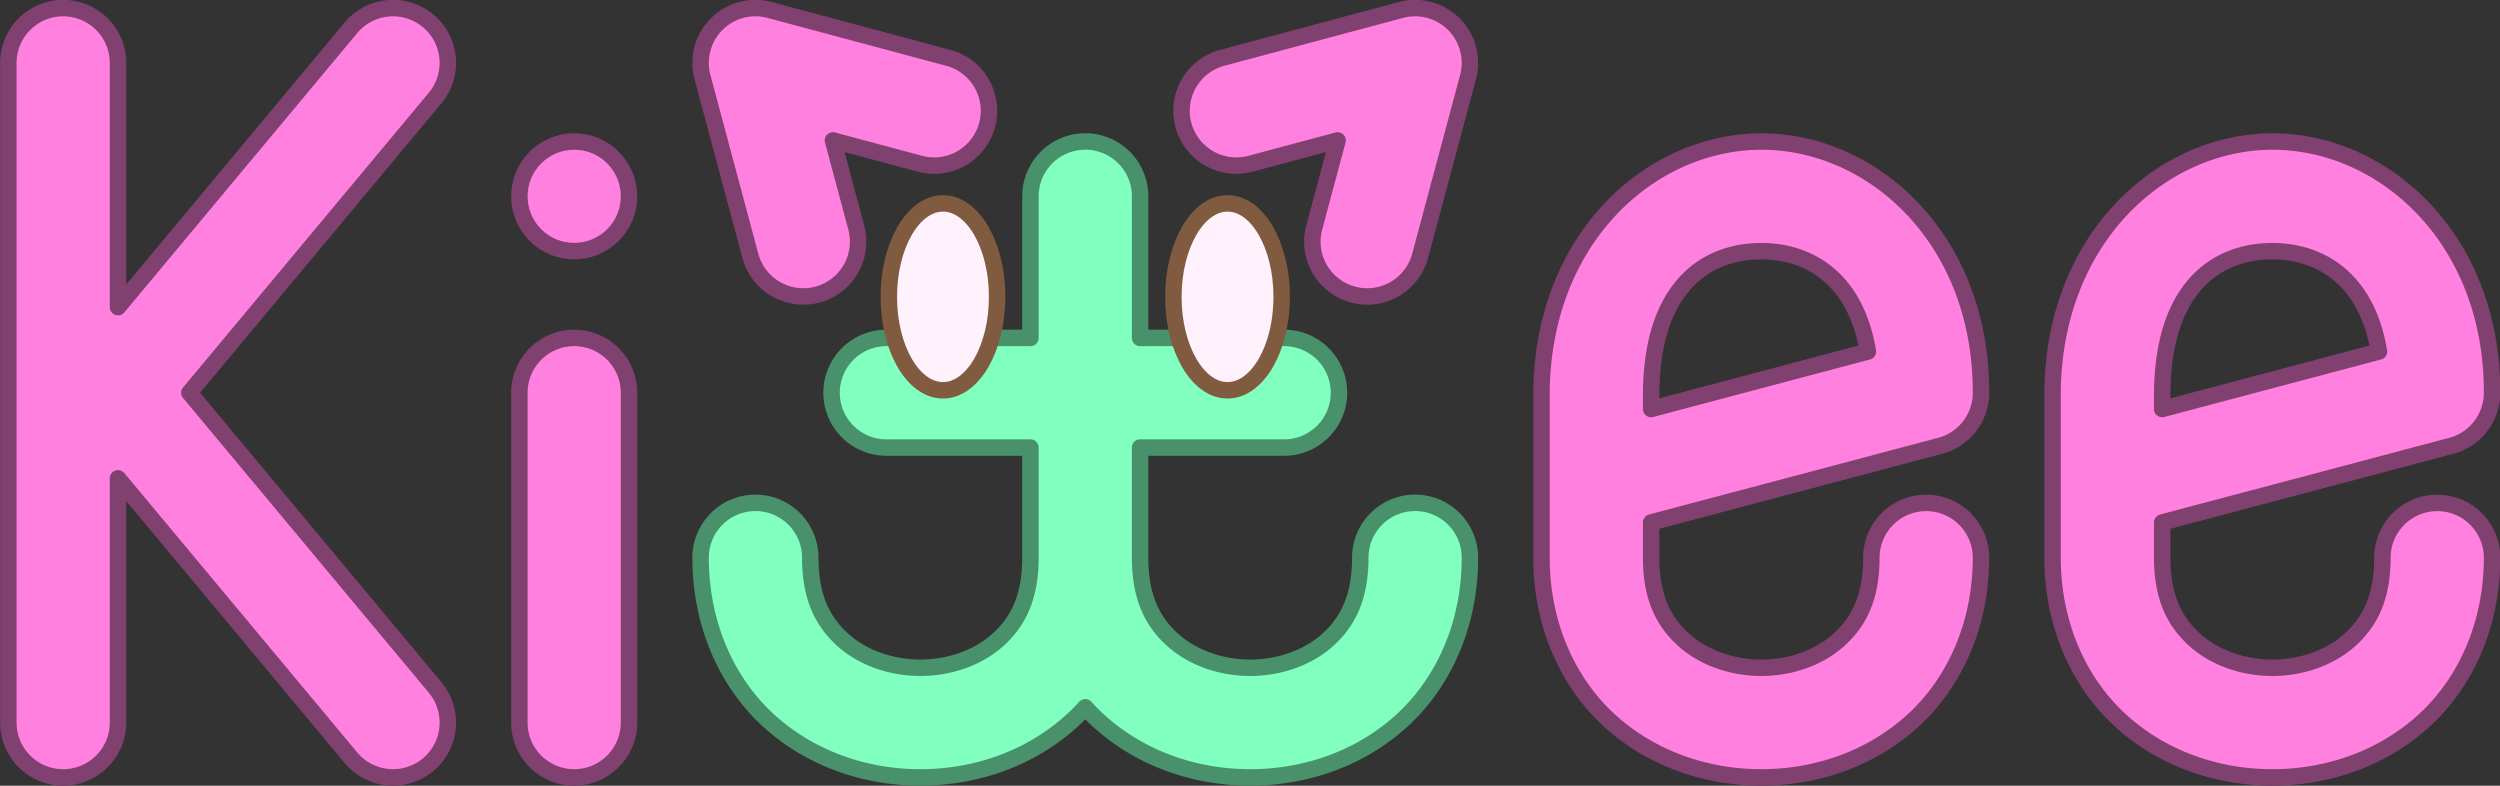 <?xml version="1.0" encoding="UTF-8" standalone="no"?>
<svg
   xmlns:dc="http://purl.org/dc/elements/1.1/"
   xmlns:cc="http://creativecommons.org/ns#"
   xmlns:rdf="http://www.w3.org/1999/02/22-rdf-syntax-ns#"
   xmlns:svg="http://www.w3.org/2000/svg"
   xmlns="http://www.w3.org/2000/svg"
   xmlns:sodipodi="http://sodipodi.sourceforge.net/DTD/sodipodi-0.dtd"
   xmlns:inkscape="http://www.inkscape.org/namespaces/inkscape"
   width="518.005mm"
   height="162.805mm"
   viewBox="0 0 518.005 162.805"
   version="1.1"
   id="svg8"
   inkscape:version="1.0.1 (3bc2e813f5, 2020-09-07)"
   sodipodi:docname="logo.svg">
  <rect x="0" y="0" width="518.005" height="162.805" fill="#333333" stroke="none"/>
  <defs
     id="defs2" />
  <sodipodi:namedview
     id="base"
     pagecolor="#000000"
     bordercolor="#666666"
     borderopacity="1.0"
     inkscape:pageopacity="0"
     inkscape:pageshadow="2"
     inkscape:zoom="0.35"
     inkscape:cx="956.05086"
     inkscape:cy="613.37688"
     inkscape:document-units="mm"
     inkscape:current-layer="layer1"
     inkscape:document-rotation="0"
     showgrid="false"
     inkscape:pagecheckerboard="true"
     inkscape:window-width="958"
     inkscape:window-height="1008"
     inkscape:window-x="953"
     inkscape:window-y="40"
     inkscape:window-maximized="0" />
  <g
     inkscape:label="Layer 1"
     inkscape:groupmode="layer"
     id="layer1"
     transform="translate(147.122,14.123)">
    <g
       id="g2074"
       transform="matrix(1.136,0,0,1.136,-521,424.337)">
      <g
         id="g2060"
         transform="translate(488.041,-176.881)">
        <g
           id="g2048"
           style="fill:#ff80df;fill-opacity:1;stroke:#804070;stroke-width:20;stroke-linecap:round;stroke-linejoin:round;stroke-miterlimit:4;stroke-dasharray:none;stroke-opacity:1"
           transform="translate(146.056,-484.137)">
          <path
             id="path2046"
             style="color:#000000;font-style:normal;font-variant:normal;font-weight:normal;font-stretch:normal;font-size:medium;line-height:normal;font-family:sans-serif;font-variant-ligatures:normal;font-variant-position:normal;font-variant-caps:normal;font-variant-numeric:normal;font-variant-alternates:normal;font-variant-east-asian:normal;font-feature-settings:normal;font-variation-settings:normal;text-indent:0;text-align:start;text-decoration:none;text-decoration-line:none;text-decoration-style:solid;text-decoration-color:#000000;letter-spacing:normal;word-spacing:normal;text-transform:none;writing-mode:lr-tb;direction:ltr;text-orientation:mixed;dominant-baseline:auto;baseline-shift:baseline;text-anchor:start;white-space:normal;shape-padding:0;shape-margin:0;inline-size:0;clip-rule:nonzero;display:inline;overflow:visible;visibility:visible;opacity:1;isolation:auto;mix-blend-mode:normal;color-interpolation:sRGB;color-interpolation-filters:linearRGB;solid-color:#000000;solid-opacity:1;vector-effect:none;fill:#ff80df;fill-opacity:1;fill-rule:nonzero;stroke:#804070;stroke-width:3;stroke-linecap:round;stroke-linejoin:round;stroke-miterlimit:4;stroke-dasharray:none;stroke-dashoffset:0;stroke-opacity:1;color-rendering:auto;image-rendering:auto;shape-rendering:auto;text-rendering:auto;enable-background:accumulate;stop-color:#000000;stop-opacity:1"
             d="m -293.456,276.525 a 10,10 0 0 0 -10,10 v 120.322 a 10,10 0 0 0 10,10 10,10 0 0 0 10,-10 v -44.547 l 42.481,50.951 a 10,10 0 0 0 14.084,1.275 10,10 0 0 0 1.277,-14.084 l -44.822,-53.758 44.822,-53.758 a 10,10 0 0 0 -1.277,-14.084 10,10 0 0 0 -6.367,-2.318 10,10 0 0 0 -7.717,3.596 l -42.481,50.951 V 286.525 a 10,10 0 0 0 -10,-10 z" />
        </g>
        <g
           id="g2054"
           transform="translate(1.958,-269.819)"
           style="fill:#ff80df;fill-opacity:1;stroke:#804070;stroke-opacity:1">
          <path
             style="color:#000000;font-style:normal;font-variant:normal;font-weight:normal;font-stretch:normal;font-size:medium;line-height:normal;font-family:sans-serif;font-variant-ligatures:normal;font-variant-position:normal;font-variant-caps:normal;font-variant-numeric:normal;font-variant-alternates:normal;font-variant-east-asian:normal;font-feature-settings:normal;font-variation-settings:normal;text-indent:0;text-align:start;text-decoration:none;text-decoration-line:none;text-decoration-style:solid;text-decoration-color:#000000;letter-spacing:normal;word-spacing:normal;text-transform:none;writing-mode:lr-tb;direction:ltr;text-orientation:mixed;dominant-baseline:auto;baseline-shift:baseline;text-anchor:start;white-space:normal;shape-padding:0;shape-margin:0;inline-size:0;clip-rule:nonzero;display:inline;overflow:visible;visibility:visible;opacity:1;isolation:auto;mix-blend-mode:normal;color-interpolation:sRGB;color-interpolation-filters:linearRGB;solid-color:#000000;solid-opacity:1;vector-effect:none;fill:#ff80df;fill-opacity:1;fill-rule:nonzero;stroke:#804070;stroke-width:3;stroke-linecap:round;stroke-linejoin:miter;stroke-miterlimit:4;stroke-dasharray:none;stroke-dashoffset:0;stroke-opacity:1;color-rendering:auto;image-rendering:auto;shape-rendering:auto;text-rendering:auto;enable-background:accumulate;stop-color:#000000;stop-opacity:1"
             d="m -56.152,122.367 a 10,10 0 0 0 -10,10 v 60.162 a 10,10 0 0 0 10,10 10,10 0 0 0 10,-10 v -60.162 a 10,10 0 0 0 -10,-10 z"
             id="path2050" />
          <circle
             style="fill:#ff80df;fill-opacity:1;stroke:#804070;stroke-width:3;stroke-linecap:round;stroke-linejoin:round;stroke-miterlimit:4;stroke-dasharray:none;stroke-opacity:1;paint-order:markers fill stroke"
             id="circle2052"
             cx="-56.151"
             cy="96.537"
             r="10" />
        </g>
        <path
           style="color:#000000;font-style:normal;font-variant:normal;font-weight:normal;font-stretch:normal;font-size:medium;line-height:normal;font-family:sans-serif;font-variant-ligatures:normal;font-variant-position:normal;font-variant-caps:normal;font-variant-numeric:normal;font-variant-alternates:normal;font-variant-east-asian:normal;font-feature-settings:normal;font-variation-settings:normal;text-indent:0;text-align:start;text-decoration:none;text-decoration-line:none;text-decoration-style:solid;text-decoration-color:#000000;letter-spacing:normal;word-spacing:normal;text-transform:none;writing-mode:lr-tb;direction:ltr;text-orientation:mixed;dominant-baseline:auto;baseline-shift:baseline;text-anchor:start;white-space:normal;shape-padding:0;shape-margin:0;inline-size:0;clip-rule:nonzero;display:inline;overflow:visible;visibility:visible;isolation:auto;mix-blend-mode:normal;color-interpolation:sRGB;color-interpolation-filters:linearRGB;solid-color:#000000;solid-opacity:1;vector-effect:none;fill:#ff80df;fill-opacity:1;fill-rule:nonzero;stroke:#804070;stroke-width:3;stroke-linecap:round;stroke-linejoin:round;stroke-miterlimit:4;stroke-dasharray:none;stroke-dashoffset:0;stroke-opacity:1;color-rendering:auto;image-rendering:auto;shape-rendering:auto;text-rendering:auto;enable-background:accumulate;stop-color:#000000"
           d="m 162.588,-183.272 c -20.316,-0.127 -40.123,17.528 -40.348,45.752 a 10.001,10.001 0 0 0 0,0.078 v 30.082 c 0,12.522 5.056,23.179 12.758,30.023 7.701,6.844 17.579,10.045 27.32,10.047 9.742,0.002 19.621,-3.195 27.324,-10.039 7.703,-6.844 12.76,-17.504 12.76,-30.031 a 10,10 0 0 0 -10,-10 10,10 0 0 0 -10,10 c 0,7.527 -2.466,11.902 -6.043,15.08 -3.577,3.178 -8.738,4.991 -14.037,4.99 -5.299,-10e-4 -10.46,-1.816 -14.039,-4.996 -3.579,-3.18 -6.043,-7.556 -6.043,-15.074 v -6.434 l 52.725,-13.982 a 10.001,10.001 0 0 0 7.438,-9.631 c 0.095,-27.915 -19.498,-45.738 -39.814,-45.865 z m -0.125,20 c 8.321,0.052 17.025,4.722 19.316,18.301 l -39.539,10.486 v -2.877 c 0.158,-19.925 10.514,-25.971 20.223,-25.91 z"
           id="path2056" />
        <path
           style="color:#000000;font-style:normal;font-variant:normal;font-weight:normal;font-stretch:normal;font-size:medium;line-height:normal;font-family:sans-serif;font-variant-ligatures:normal;font-variant-position:normal;font-variant-caps:normal;font-variant-numeric:normal;font-variant-alternates:normal;font-variant-east-asian:normal;font-feature-settings:normal;font-variation-settings:normal;text-indent:0;text-align:start;text-decoration:none;text-decoration-line:none;text-decoration-style:solid;text-decoration-color:#000000;letter-spacing:normal;word-spacing:normal;text-transform:none;writing-mode:lr-tb;direction:ltr;text-orientation:mixed;dominant-baseline:auto;baseline-shift:baseline;text-anchor:start;white-space:normal;shape-padding:0;shape-margin:0;inline-size:0;clip-rule:nonzero;display:inline;overflow:visible;visibility:visible;isolation:auto;mix-blend-mode:normal;color-interpolation:sRGB;color-interpolation-filters:linearRGB;solid-color:#000000;solid-opacity:1;vector-effect:none;fill:#ff80df;fill-opacity:1;fill-rule:nonzero;stroke:#804070;stroke-width:3;stroke-linecap:round;stroke-linejoin:round;stroke-miterlimit:4;stroke-dasharray:none;stroke-dashoffset:0;stroke-opacity:1;color-rendering:auto;image-rendering:auto;shape-rendering:auto;text-rendering:auto;enable-background:accumulate;stop-color:#000000"
           d="m 255.805,-183.272 c -20.316,-0.127 -40.123,17.528 -40.348,45.752 a 10.001,10.001 0 0 0 0,0.078 v 30.082 c 0,12.522 5.056,23.179 12.758,30.023 7.701,6.844 17.579,10.045 27.32,10.047 9.742,0.002 19.621,-3.195 27.324,-10.039 7.703,-6.844 12.76,-17.504 12.76,-30.031 a 10,10 0 0 0 -10,-10 10,10 0 0 0 -10,10 c 0,7.527 -2.466,11.902 -6.043,15.08 -3.577,3.178 -8.738,4.991 -14.037,4.99 -5.299,-10e-4 -10.46,-1.816 -14.039,-4.996 -3.579,-3.18 -6.043,-7.556 -6.043,-15.074 v -6.434 l 52.725,-13.982 a 10.001,10.001 0 0 0 7.438,-9.631 c 0.095,-27.915 -19.498,-45.738 -39.814,-45.865 z m -0.125,20 c 8.321,0.052 17.025,4.722 19.316,18.301 l -39.539,10.486 v -2.877 c 0.158,-19.925 10.514,-25.971 20.223,-25.91 z"
           id="path2058" />
      </g>
      <path
         id="path2062"
         style="color:#000000;font-style:normal;font-variant:normal;font-weight:normal;font-stretch:normal;font-size:medium;line-height:normal;font-family:sans-serif;font-variant-ligatures:normal;font-variant-position:normal;font-variant-caps:normal;font-variant-numeric:normal;font-variant-alternates:normal;font-variant-east-asian:normal;font-feature-settings:normal;font-variation-settings:normal;text-indent:0;text-align:start;text-decoration:none;text-decoration-line:none;text-decoration-style:solid;text-decoration-color:#000000;letter-spacing:normal;word-spacing:normal;text-transform:none;writing-mode:lr-tb;direction:ltr;text-orientation:mixed;dominant-baseline:auto;baseline-shift:baseline;text-anchor:start;white-space:normal;shape-padding:0;shape-margin:0;inline-size:0;clip-rule:nonzero;display:inline;overflow:visible;visibility:visible;isolation:auto;mix-blend-mode:normal;color-interpolation:sRGB;color-interpolation-filters:linearRGB;solid-color:#000000;solid-opacity:1;vector-effect:none;fill:#80ffbf;fill-opacity:1;fill-rule:nonzero;stroke:#48916b;stroke-width:3;stroke-linecap:round;stroke-linejoin:round;stroke-miterlimit:4;stroke-dasharray:none;stroke-dashoffset:0;stroke-opacity:1;color-rendering:auto;image-rendering:auto;shape-rendering:auto;text-rendering:auto;enable-background:accumulate;stop-color:#000000"
         d="m 527.064,-360.163 a 10,10 0 0 0 -0.137,9.9e-4 10,10 0 0 0 -0.115,0.002 10,10 0 0 0 -0.022,5.2e-4 10,10 0 0 0 -0.115,0.004 10,10 0 0 0 -0.136,0.006 10,10 0 0 0 -0.022,0.001 10,10 0 0 0 -0.128,0.008 10,10 0 0 0 -0.009,5.2e-4 10,10 0 0 0 -0.114,0.009 10,10 0 0 0 -0.116,0.01 10,10 0 0 0 -0.032,0.003 10,10 0 0 0 -0.034,0.004 10,10 0 0 0 -0.113,0.011 10,10 0 0 0 -0.136,0.016 10,10 0 0 0 -0.114,0.015 10,10 0 0 0 -0.022,0.003 10,10 0 0 0 -0.135,0.02 10,10 0 0 0 -0.127,0.02 10,10 0 0 0 -0.008,10e-4 10,10 0 0 0 -0.113,0.02 10,10 0 0 0 -0.104,0.019 10,10 0 0 0 -0.048,0.009 10,10 0 0 0 -0.017,0.004 10,10 0 0 0 -0.119,0.024 10,10 0 0 0 -0.003,5.1e-4 10,10 0 0 0 -0.112,0.024 10,10 0 0 0 -0.081,0.018 10,10 0 0 0 -0.069,0.016 10,10 0 0 0 -0.023,0.005 10,10 0 0 0 -0.115,0.028 10,10 0 0 0 -0.129,0.033 10,10 0 0 0 -0.016,0.005 10,10 0 0 0 -0.119,0.033 10,10 0 0 0 -0.12,0.035 10,10 0 0 0 -0.053,0.015 10,10 0 0 0 -0.068,0.021 10,10 0 0 0 -0.021,0.007 10,10 0 0 0 -0.121,0.039 10,10 0 0 0 -0.038,0.012 10,10 0 0 0 -0.08,0.026 10,10 0 0 0 -0.021,0.007 10,10 0 0 0 -0.129,0.045 10,10 0 0 0 -0.124,0.045 10,10 0 0 0 -0.005,10e-4 10,10 0 0 0 -0.107,0.041 10,10 0 0 0 -0.098,0.038 10,10 0 0 0 -0.037,0.015 10,10 0 0 0 -0.054,0.022 10,10 0 0 0 -0.083,0.035 10,10 0 0 0 -0.017,0.007 10,10 0 0 0 -0.107,0.045 10,10 0 0 0 -0.015,0.007 10,10 0 0 0 -0.115,0.051 10,10 0 0 0 -0.12,0.055 10,10 0 0 0 -0.004,0.002 10,10 0 0 0 -0.104,0.05 10,10 0 0 0 -0.084,0.041 10,10 0 0 0 -0.049,0.024 10,10 0 0 0 -0.049,0.025 10,10 0 0 0 -0.063,0.032 10,10 0 0 0 -0.02,0.01 10,10 0 0 0 -0.102,0.054 10,10 0 0 0 -0.061,0.033 10,10 0 0 0 -0.058,0.032 10,10 0 0 0 -0.019,0.011 10,10 0 0 0 -0.107,0.06 10,10 0 0 0 -0.037,0.022 10,10 0 0 0 -0.093,0.054 10,10 0 0 0 -0.113,0.068 10,10 0 0 0 -0.005,0.003 10,10 0 0 0 -0.098,0.06 10,10 0 0 0 -0.062,0.04 10,10 0 0 0 -0.071,0.045 10,10 0 0 0 -0.114,0.075 10,10 0 0 0 -0.106,0.071 10,10 0 0 0 -0.023,0.017 10,10 0 0 0 -0.096,0.067 10,10 0 0 0 -0.11,0.079 10,10 0 0 0 -0.002,10e-4 10,10 0 0 0 -0.092,0.068 10,10 0 0 0 -0.085,0.064 10,10 0 0 0 -0.029,0.022 10,10 0 0 0 -0.012,0.009 10,10 0 0 0 -0.09,0.071 10,10 0 0 0 -0.083,0.066 10,10 0 0 0 -0.036,0.029 10,10 0 0 0 -0.024,0.02 10,10 0 0 0 -0.07,0.057 10,10 0 0 0 -0.017,0.015 10,10 0 0 0 -0.089,0.075 10,10 0 0 0 -0.099,0.087 10,10 0 0 0 -0.003,0.003 10,10 0 0 0 -0.016,0.014 10,10 0 0 0 -0.085,0.077 10,10 0 0 0 -0.088,0.081 10,10 0 0 0 -0.025,0.023 10,10 0 0 0 -0.007,0.007 10,10 0 0 0 -0.096,0.09 10,10 0 0 0 -0.083,0.08 10,10 0 0 0 -0.015,0.015 10,10 0 0 0 -0.081,0.081 10,10 0 0 0 -0.046,0.047 10,10 0 0 0 -0.065,0.067 10,10 0 0 0 -0.085,0.09 10,10 0 0 0 -0.009,0.009 10,10 0 0 0 -0.077,0.085 10,10 0 0 0 -0.091,0.102 10,10 0 0 0 -0.015,0.016 10,10 0 0 0 -0.075,0.087 10,10 0 0 0 -0.081,0.095 10,10 0 0 0 -0.009,0.011 10,10 0 0 0 -0.081,0.098 10,10 0 0 0 -0.006,0.007 10,10 0 0 0 -0.012,0.015 10,10 0 0 0 -0.072,0.089 10,10 0 0 0 -0.067,0.086 10,10 0 0 0 -0.025,0.032 10,10 0 0 0 -0.005,0.007 10,10 0 0 0 -0.069,0.091 10,10 0 0 0 -0.05,0.067 10,10 0 0 0 -0.032,0.043 10,10 0 0 0 -0.013,0.018 10,10 0 0 0 -0.079,0.111 10,10 0 0 0 -0.072,0.104 10,10 0 0 0 -0.028,0.042 10,10 0 0 0 -0.053,0.079 10,10 0 0 0 -5.2e-4,0.001 10,10 0 0 0 -0.063,0.096 10,10 0 0 0 -0.012,0.018 10,10 0 0 0 -0.061,0.097 10,10 0 0 0 -0.012,0.019 10,10 0 0 0 -0.06,0.098 10,10 0 0 0 -0.046,0.076 10,10 0 0 0 -0.036,0.06 10,10 0 0 0 -0.067,0.115 10,10 0 0 0 -0.005,0.01 10,10 0 0 0 -0.063,0.113 10,10 0 0 0 -0.057,0.104 10,10 0 0 0 -0.025,0.046 10,10 0 0 0 -0.047,0.09 10,10 0 0 0 -0.058,0.114 10,10 0 0 0 -0.004,0.008 10,10 0 0 0 -0.051,0.103 10,10 0 0 0 -0.044,0.093 10,10 0 0 0 -0.023,0.049 10,10 0 0 0 -0.005,0.011 10,10 0 0 0 -0.05,0.109 10,10 0 0 0 -0.028,0.062 10,10 0 0 0 -0.025,0.056 10,10 0 0 0 -0.022,0.052 10,10 0 0 0 -0.036,0.084 10,10 0 0 0 -10e-4,0.003 10,10 0 0 0 -0.043,0.106 10,10 0 0 0 -0.025,0.062 10,10 0 0 0 -0.034,0.085 10,10 0 0 0 -0.041,0.11 10,10 0 0 0 -0.024,0.067 10,10 0 0 0 -0.028,0.076 10,10 0 0 0 -10e-4,0.003 10,10 0 0 0 -0.038,0.109 10,10 0 0 0 -0.027,0.081 10,10 0 0 0 -0.023,0.069 10,10 0 0 0 -0.003,0.008 10,10 0 0 0 -0.033,0.103 10,10 0 0 0 -0.006,0.021 10,10 0 0 0 -0.038,0.128 10,10 0 0 0 -0.003,0.011 10,10 0 0 0 -0.036,0.124 10,10 0 0 0 -0.065,0.243 10,10 0 0 0 -0.005,0.021 10,10 0 0 0 -0.032,0.133 10,10 0 0 0 -0.028,0.124 10,10 0 0 0 -0.002,0.009 10,10 0 0 0 -0.024,0.113 10,10 0 0 0 -0.018,0.089 10,10 0 0 0 -0.012,0.058 10,10 0 0 0 -0.002,0.008 10,10 0 0 0 -0.021,0.113 10,10 0 0 0 -0.021,0.124 10,10 0 0 0 -0.003,0.016 10,10 0 0 0 -0.008,0.053 10,10 0 0 0 -0.012,0.077 10,10 0 0 0 -0.003,0.022 10,10 0 0 0 -0.019,0.135 10,10 0 0 0 -0.017,0.133 10,10 0 0 0 -0.001,0.009 10,10 0 0 0 -0.015,0.129 10,10 0 0 0 -0.013,0.125 10,10 0 0 0 -10e-4,0.011 10,10 0 0 0 -0.01,0.115 10,10 0 0 0 -0.01,0.133 10,10 0 0 0 0,0.004 10,10 0 0 0 -10e-4,0.021 10,10 0 0 0 -0.007,0.115 10,10 0 0 0 -0.007,0.136 10,10 0 0 0 -0.003,0.098 10,10 0 0 0 -0.002,0.057 10,10 0 0 0 0,0.009 10,10 0 0 0 -0.003,0.131 10,10 0 0 0 -5.2e-4,0.115 v 25.83 h -26.273 a 10,10 0 0 0 -10,10 10,10 0 0 0 10,10 h 26.274 v 20.082 c 0,7.527 -2.465,11.906 -6.043,15.086 -3.578,3.181 -8.739,4.994 -14.037,4.994 -5.298,0 -10.459,-1.813 -14.037,-4.994 -3.578,-3.181 -6.045,-7.56 -6.045,-15.086 a 10,10 0 0 0 -10,-10 10,10 0 0 0 -10,10 c 0,12.527 5.056,23.187 12.758,30.033 7.702,6.846 17.582,10.047 27.324,10.047 9.742,0 19.622,-3.201 27.324,-10.047 0.962,-0.855 1.882,-1.769 2.756,-2.739 0.874,0.97 1.794,1.884 2.756,2.739 7.702,6.846 17.582,10.047 27.324,10.047 9.742,0 19.622,-3.201 27.324,-10.047 7.702,-6.846 12.758,-17.506 12.758,-30.033 a 10,10 0 0 0 -10,-10 10,10 0 0 0 -10,10 c 0,7.527 -2.467,11.906 -6.045,15.086 -3.578,3.181 -8.739,4.994 -14.037,4.994 -5.298,-2e-5 -10.459,-1.813 -14.037,-4.994 -3.578,-3.181 -6.043,-7.56 -6.043,-15.086 v -20.082 h 26.274 a 10,10 0 0 0 10,-10 10,10 0 0 0 -10,-10 h -26.274 v -25.83 a 10,10 0 0 0 -10e-4,-0.115 10,10 0 0 0 -0.003,-0.131 10,10 0 0 0 0,-0.009 10,10 0 0 0 -0.002,-0.057 10,10 0 0 0 -0.003,-0.098 10,10 0 0 0 -0.005,-0.115 10,10 0 0 0 0,-0.003 10,10 0 0 0 -0.006,-0.093 10,10 0 0 0 -0.004,-0.06 10,10 0 0 0 0,-0.005 10,10 0 0 0 -0.01,-0.133 10,10 0 0 0 -0.011,-0.126 10,10 0 0 0 -0.013,-0.125 10,10 0 0 0 -0.015,-0.129 10,10 0 0 0 -10e-4,-0.01 10,10 0 0 0 -0.008,-0.064 10,10 0 0 0 -0.011,-0.083 10,10 0 0 0 -10e-4,-0.008 10,10 0 0 0 -0.017,-0.113 10,10 0 0 0 -0.021,-0.135 10,10 0 0 0 -0.016,-0.095 10,10 0 0 0 -0.011,-0.062 10,10 0 0 0 -0.022,-0.121 10,10 0 0 0 -0.025,-0.126 10,10 0 0 0 -0.025,-0.116 10,10 0 0 0 -0.006,-0.026 10,10 0 0 0 -0.009,-0.042 10,10 0 0 0 -0.023,-0.103 10,10 0 0 0 -5.2e-4,-0.002 10,10 0 0 0 -0.027,-0.112 10,10 0 0 0 -0.024,-0.094 10,10 0 0 0 -0.012,-0.045 10,10 0 0 0 -0.004,-0.015 10,10 0 0 0 -0.03,-0.111 10,10 0 0 0 -0.006,-0.021 10,10 0 0 0 -0.034,-0.119 10,10 0 0 0 -0.012,-0.039 10,10 0 0 0 -0.032,-0.104 10,10 0 0 0 -0.035,-0.11 10,10 0 0 0 -5.2e-4,-0.002 10,10 0 0 0 -0.023,-0.069 10,10 0 0 0 -0.066,-0.192 10,10 0 0 0 -0.045,-0.126 10,10 0 0 0 -0.048,-0.128 10,10 0 0 0 -0.05,-0.128 10,10 0 0 0 -0.052,-0.127 10,10 0 0 0 -0.008,-0.02 10,10 0 0 0 -0.028,-0.067 10,10 0 0 0 -0.022,-0.052 10,10 0 0 0 -0.025,-0.056 10,10 0 0 0 -0.028,-0.062 10,10 0 0 0 -0.05,-0.109 10,10 0 0 0 -0.005,-0.011 10,10 0 0 0 -0.023,-0.049 10,10 0 0 0 -0.044,-0.093 10,10 0 0 0 -0.056,-0.115 10,10 0 0 0 -0.014,-0.027 10,10 0 0 0 -0.113,-0.217 10,10 0 0 0 -0.058,-0.107 10,10 0 0 0 -0.063,-0.113 10,10 0 0 0 -0.005,-0.01 10,10 0 0 0 -0.067,-0.115 10,10 0 0 0 -0.051,-0.086 10,10 0 0 0 -0.019,-0.032 10,10 0 0 0 -0.072,-0.116 10,10 0 0 0 -0.049,-0.076 10,10 0 0 0 -0.101,-0.155 10,10 0 0 0 -0.04,-0.06 10,10 0 0 0 -0.042,-0.062 10,10 0 0 0 -0.033,-0.048 10,10 0 0 0 -0.049,-0.07 10,10 0 0 0 -0.002,-0.002 10,10 0 0 0 -0.067,-0.093 10,10 0 0 0 -0.081,-0.111 10,10 0 0 0 -0.013,-0.018 10,10 0 0 0 -0.07,-0.091 10,10 0 0 0 -0.077,-0.1 10,10 0 0 0 -0.007,-0.008 10,10 0 0 0 -0.051,-0.063 10,10 0 0 0 -0.044,-0.055 10,10 0 0 0 -0.026,-0.032 10,10 0 0 0 -0.064,-0.076 10,10 0 0 0 -0.076,-0.09 10,10 0 0 0 -0.014,-0.017 10,10 0 0 0 -0.022,-0.024 10,10 0 0 0 -0.145,-0.164 10,10 0 0 0 -0.057,-0.062 10,10 0 0 0 -0.043,-0.046 10,10 0 0 0 -0.086,-0.091 10,10 0 0 0 -0.065,-0.067 10,10 0 0 0 -0.046,-0.047 10,10 0 0 0 -0.16,-0.159 10,10 0 0 0 -0.022,-0.022 10,10 0 0 0 -0.012,-0.012 10,10 0 0 0 -0.032,-0.029 10,10 0 0 0 -0.068,-0.064 10,10 0 0 0 -0.117,-0.107 10,10 0 0 0 -0.085,-0.076 10,10 0 0 0 -0.087,-0.076 10,10 0 0 0 -0.017,-0.015 10,10 0 0 0 -0.175,-0.146 10,10 0 0 0 -0.024,-0.02 10,10 0 0 0 -0.036,-0.029 10,10 0 0 0 -0.083,-0.066 10,10 0 0 0 -0.071,-0.056 10,10 0 0 0 -0.019,-0.015 10,10 0 0 0 -0.078,-0.059 10,10 0 0 0 -0.159,-0.118 10,10 0 0 0 -0.093,-0.067 10,10 0 0 0 -0.002,-0.002 10,10 0 0 0 -0.016,-0.011 10,10 0 0 0 -0.102,-0.071 10,10 0 0 0 -0.106,-0.071 10,10 0 0 0 -0.114,-0.075 10,10 0 0 0 -0.071,-0.045 10,10 0 0 0 -0.179,-0.112 10,10 0 0 0 -0.098,-0.059 10,10 0 0 0 -0.005,-0.003 10,10 0 0 0 -0.015,-0.009 10,10 0 0 0 -0.112,-0.065 10,10 0 0 0 -0.184,-0.102 10,10 0 0 0 -0.061,-0.033 10,10 0 0 0 -0.185,-0.096 10,10 0 0 0 -0.051,-0.026 10,10 0 0 0 -0.028,-0.014 10,10 0 0 0 -0.103,-0.05 10,10 0 0 0 -0.118,-0.056 10,10 0 0 0 -0.11,-0.05 10,10 0 0 0 -0.115,-0.051 10,10 0 0 0 -0.015,-0.007 10,10 0 0 0 -0.121,-0.052 10,10 0 0 0 -0.127,-0.052 10,10 0 0 0 -0.02,-0.008 10,10 0 0 0 -0.057,-0.022 10,10 0 0 0 -0.183,-0.07 10,10 0 0 0 -0.123,-0.044 10,10 0 0 0 -0.125,-0.043 10,10 0 0 0 -0.007,-0.003 10,10 0 0 0 -0.084,-0.027 10,10 0 0 0 -0.053,-0.018 10,10 0 0 0 -0.121,-0.039 10,10 0 0 0 -0.104,-0.032 10,10 0 0 0 -0.039,-0.012 10,10 0 0 0 -0.119,-0.034 10,10 0 0 0 -0.126,-0.034 10,10 0 0 0 -0.009,-0.003 10,10 0 0 0 -0.13,-0.034 10,10 0 0 0 -0.123,-0.03 10,10 0 0 0 -0.014,-0.004 10,10 0 0 0 -0.07,-0.016 10,10 0 0 0 -0.131,-0.029 10,10 0 0 0 -0.062,-0.013 10,10 0 0 0 -0.107,-0.022 10,10 0 0 0 -0.041,-0.008 10,10 0 0 0 -0.026,-0.005 10,10 0 0 0 -0.094,-0.018 10,10 0 0 0 -0.021,-0.004 10,10 0 0 0 -0.121,-0.021 10,10 0 0 0 -0.128,-0.02 10,10 0 0 0 -0.135,-0.02 10,10 0 0 0 -0.135,-0.018 10,10 0 0 0 -0.136,-0.016 10,10 0 0 0 -0.107,-0.011 10,10 0 0 0 -0.045,-0.005 10,10 0 0 0 -0.02,-0.002 10,10 0 0 0 -0.122,-0.011 10,10 0 0 0 -0.121,-0.009 10,10 0 0 0 -0.074,-0.004 10,10 0 0 0 -0.078,-0.005 10,10 0 0 0 -0.136,-0.006 10,10 0 0 0 -0.137,-0.005 10,10 0 0 0 -0.115,-0.002 10,10 0 0 0 -0.136,-10e-4 z" />
      <g
         id="g2068"
         style="fill:#ff80df;fill-opacity:1;stroke:#804070;stroke-opacity:1"
         transform="translate(429.26,-446.701)">
        <path
           id="path2064"
           style="color:#000000;font-style:normal;font-variant:normal;font-weight:normal;font-stretch:normal;font-size:medium;line-height:normal;font-family:sans-serif;font-variant-ligatures:normal;font-variant-position:normal;font-variant-caps:normal;font-variant-numeric:normal;font-variant-alternates:normal;font-variant-east-asian:normal;font-feature-settings:normal;font-variation-settings:normal;text-indent:0;text-align:start;text-decoration:none;text-decoration-line:none;text-decoration-style:solid;text-decoration-color:#000000;letter-spacing:normal;word-spacing:normal;text-transform:none;writing-mode:lr-tb;direction:ltr;text-orientation:mixed;dominant-baseline:auto;baseline-shift:baseline;text-anchor:start;white-space:normal;shape-padding:0;shape-margin:0;inline-size:0;clip-rule:nonzero;display:inline;overflow:visible;visibility:visible;isolation:auto;mix-blend-mode:normal;color-interpolation:sRGB;color-interpolation-filters:linearRGB;solid-color:#000000;solid-opacity:1;vector-effect:none;fill:#ff80df;fill-opacity:1;fill-rule:nonzero;stroke:#804070;stroke-width:3;stroke-linecap:square;stroke-linejoin:round;stroke-miterlimit:4;stroke-dasharray:none;stroke-dashoffset:0;stroke-opacity:1;color-rendering:auto;image-rendering:auto;shape-rendering:auto;text-rendering:auto;enable-background:accumulate;stop-color:#000000"
           d="m 157.95,62.208 a 10,10 0 0 0 -0.176,0.002 10,10 0 0 0 -0.084,0.002 10,10 0 0 0 -0.015,5.16e-4 10,10 0 0 0 -0.101,0.004 10,10 0 0 0 -0.137,0.006 10,10 0 0 0 -0.136,0.008 10,10 0 0 0 -0.093,0.007 10,10 0 0 0 -0.077,0.006 10,10 0 0 0 -0.104,0.009 10,10 0 0 0 -0.134,0.013 10,10 0 0 0 -0.122,0.014 10,10 0 0 0 -0.019,0.002 10,10 0 0 0 -0.131,0.017 10,10 0 0 0 -0.106,0.015 10,10 0 0 0 -0.041,0.006 10,10 0 0 0 -0.088,0.013 10,10 0 0 0 -0.046,0.008 10,10 0 0 0 -0.098,0.017 10,10 0 0 0 -0.038,0.007 10,10 0 0 0 -0.072,0.013 10,10 0 0 0 -0.075,0.014 10,10 0 0 0 -0.026,0.005 10,10 0 0 0 -0.107,0.022 10,10 0 0 0 -0.01,0.002 10,10 0 0 0 -0.099,0.022 10,10 0 0 0 -0.095,0.021 10,10 0 0 0 -0.066,0.015 10,10 0 0 0 -0.007,0.002 10,10 0 0 0 -0.099,0.024 10,10 0 0 0 -0.084,0.021 10,10 0 0 0 -0.08,0.021 10,10 0 0 0 -0.002,5.19e-4 10,10 0 0 0 -5.1e-4,0 10,10 0 0 0 -0.003,10e-4 10,10 0 0 0 -0.029,0.008 l -32.571,8.727 a 10,10 0 0 0 -7.071,12.247 10,10 0 0 0 12.247,7.071 l 15.87,-4.252 -4.252,15.87 a 10,10 0 0 0 7.071,12.247 10,10 0 0 0 12.247,-7.071 l 8.735,-32.6 a 10,10 0 0 0 0.015,-0.058 10,10 0 0 0 0.006,-0.025 10,10 0 0 0 0.026,-0.104 10,10 0 0 0 0.001,-0.004 10,10 0 0 0 0.018,-0.074 10,10 0 0 0 0.014,-0.059 10,10 0 0 0 0.007,-0.033 10,10 0 0 0 0.018,-0.08 10,10 0 0 0 0.005,-0.021 10,10 0 0 0 0.016,-0.075 10,10 0 0 0 0.003,-0.014 10,10 0 0 0 0.018,-0.086 10,10 0 0 0 0.007,-0.034 10,10 0 0 0 0.011,-0.059 10,10 0 0 0 0.004,-0.022 10,10 0 0 0 0.02,-0.113 10,10 0 0 0 0.023,-0.135 10,10 0 0 0 0.019,-0.123 10,10 0 0 0 0.002,-0.012 10,10 0 0 0 0.011,-0.075 10,10 0 0 0 0.008,-0.06 10,10 0 0 0 0.01,-0.076 10,10 0 0 0 0.007,-0.06 10,10 0 0 0 0.003,-0.022 10,10 0 0 0 0.012,-0.114 10,10 0 0 0 0.025,-0.266 10,10 0 0 0 5.2e-4,-0.006 10,10 0 0 0 0.006,-0.076 10,10 0 0 0 0.004,-0.06 10,10 0 0 0 0.002,-0.035 10,10 0 0 0 0.005,-0.082 10,10 0 0 0 0.001,-0.02 10,10 0 0 0 0.001,-0.02 10,10 0 0 0 0.005,-0.117 10,10 0 0 0 0.004,-0.137 10,10 0 0 0 0.002,-0.076 10,10 0 0 0 0,-0.014 10,10 0 0 0 0.001,-0.078 10,10 0 0 0 0,-0.105 10,10 0 0 0 -5.1e-4,-0.076 10,10 0 0 0 0,-0.008 10,10 0 0 0 -0.002,-0.087 10,10 0 0 0 -0.003,-0.102 10,10 0 0 0 -0.005,-0.118 10,10 0 0 0 -5.2e-4,-0.019 10,10 0 0 0 -0.001,-0.019 10,10 0 0 0 -0.006,-0.116 10,10 0 0 0 0,-0.002 10,10 0 0 0 -0.005,-0.076 10,10 0 0 0 -0.004,-0.06 10,10 0 0 0 -0.002,-0.027 10,10 0 0 0 -0.008,-0.101 10,10 0 0 0 -5.2e-4,-0.008 10,10 0 0 0 -5.1e-4,-0.007 10,10 0 0 0 -0.012,-0.129 10,10 0 0 0 -0.013,-0.12 10,10 0 0 0 -0.002,-0.016 10,10 0 0 0 -0.002,-0.016 10,10 0 0 0 -0.015,-0.12 10,10 0 0 0 -0.016,-0.119 10,10 0 0 0 -0.002,-0.017 10,10 0 0 0 -0.003,-0.017 10,10 0 0 0 -0.017,-0.115 10,10 0 0 0 -5.1e-4,-0.004 10,10 0 0 0 -5.2e-4,-0.004 10,10 0 0 0 -0.022,-0.131 10,10 0 0 0 -0.021,-0.12 10,10 0 0 0 -0.003,-0.014 10,10 0 0 0 -0.014,-0.075 10,10 0 0 0 -0.003,-0.014 10,10 0 0 0 -0.021,-0.106 10,10 0 0 0 -0.003,-0.014 10,10 0 0 0 -0.012,-0.059 10,10 0 0 0 -0.016,-0.075 10,10 0 0 0 -0.005,-0.021 10,10 0 0 0 -0.015,-0.064 10,10 0 0 0 -0.025,-0.107 10,10 0 0 0 -0.018,-0.074 10,10 0 0 0 -0.004,-0.013 10,10 0 0 0 -0.028,-0.109 10,10 0 0 0 -0.003,-0.011 10,10 0 0 0 -0.018,-0.065 10,10 0 0 0 -0.018,-0.067 10,10 0 0 0 -0.01,-0.037 10,10 0 0 0 -0.027,-0.095 10,10 0 0 0 -0.011,-0.037 10,10 0 0 0 -0.028,-0.094 10,10 0 0 0 -0.011,-0.037 10,10 0 0 0 -0.005,-0.017 10,10 0 0 0 -0.037,-0.114 10,10 0 0 0 -0.031,-0.094 10,10 0 0 0 -0.012,-0.036 10,10 0 0 0 -0.032,-0.093 10,10 0 0 0 -0.013,-0.036 10,10 0 0 0 -0.034,-0.092 10,10 0 0 0 -0.013,-0.036 10,10 0 0 0 -0.035,-0.092 10,10 0 0 0 -0.039,-0.1 10,10 0 0 0 -0.011,-0.027 10,10 0 0 0 -0.015,-0.036 10,10 0 0 0 -0.006,-0.014 10,10 0 0 0 -0.044,-0.108 10,10 0 0 0 -0.002,-0.004 10,10 0 0 0 -0.039,-0.09 10,10 0 0 0 -0.052,-0.117 10,10 0 0 0 -0.004,-0.009 10,10 0 0 0 -0.015,-0.035 10,10 0 0 0 -0.041,-0.089 10,10 0 0 0 -0.058,-0.124 10,10 0 0 0 -0.055,-0.112 10,10 0 0 0 -0.006,-0.011 10,10 0 0 0 -0.017,-0.034 10,10 0 0 0 -0.045,-0.088 10,10 0 0 0 -0.018,-0.034 10,10 0 0 0 -0.046,-0.087 10,10 0 0 0 -0.018,-0.034 10,10 0 0 0 -0.047,-0.086 10,10 0 0 0 -0.019,-0.034 10,10 0 0 0 -0.013,-0.023 10,10 0 0 0 -0.051,-0.09 10,10 0 0 0 -0.003,-0.006 10,10 0 0 0 -0.05,-0.085 10,10 0 0 0 -0.02,-0.033 10,10 0 0 0 -0.051,-0.084 10,10 0 0 0 -0.072,-0.117 10,10 0 0 0 -0.043,-0.069 10,10 0 0 0 -0.051,-0.079 10,10 0 0 0 -0.054,-0.082 10,10 0 0 0 -0.021,-0.032 10,10 0 0 0 -0.055,-0.082 10,10 0 0 0 -0.022,-0.032 10,10 0 0 0 -0.056,-0.081 10,10 0 0 0 -0.022,-0.032 10,10 0 0 0 -0.057,-0.08 10,10 0 0 0 -5.2e-4,-5.16e-4 10,10 0 0 0 -0.081,-0.11 10,10 0 0 0 -0.083,-0.109 10,10 0 0 0 -0.023,-0.03 10,10 0 0 0 -0.06,-0.078 10,10 0 0 0 -0.024,-0.03 10,10 0 0 0 -0.062,-0.077 10,10 0 0 0 -0.002,-0.002 10,10 0 0 0 -0.085,-0.103 10,10 0 0 0 -0.085,-0.1 10,10 0 0 0 -0.004,-0.005 10,10 0 0 0 -0.025,-0.029 10,10 0 0 0 -0.065,-0.074 10,10 0 0 0 -0.025,-0.028 10,10 0 0 0 -0.066,-0.073 10,10 0 0 0 -0.026,-0.028 10,10 0 0 0 -0.067,-0.072 10,10 0 0 0 -0.026,-0.028 10,10 0 0 0 -0.068,-0.071 10,10 0 0 0 -0.096,-0.098 10,10 0 0 0 -0.194,-0.192 10,10 0 0 0 -0.099,-0.094 10,10 0 0 0 -0.305,-0.274 10,10 0 0 0 -0.104,-0.089 10,10 0 0 0 -0.212,-0.173 10,10 0 0 0 -0.03,-0.024 10,10 0 0 0 -0.078,-0.06 10,10 0 0 0 -0.109,-0.083 10,10 0 0 0 -0.11,-0.081 10,10 0 0 0 -0.112,-0.08 10,10 0 0 0 -0.112,-0.078 10,10 0 0 0 -0.032,-0.022 10,10 0 0 0 -0.082,-0.055 10,10 0 0 0 -0.114,-0.075 10,10 0 0 0 -0.086,-0.055 10,10 0 0 0 -0.029,-0.019 10,10 0 0 0 -0.033,-0.02 10,10 0 0 0 -0.084,-0.052 10,10 0 0 0 -0.117,-0.07 10,10 0 0 0 -0.118,-0.069 10,10 0 0 0 -0.109,-0.061 10,10 0 0 0 -0.011,-0.006 10,10 0 0 0 -0.005,-0.003 10,10 0 0 0 -0.237,-0.127 10,10 0 0 0 -0.121,-0.062 10,10 0 0 0 -0.246,-0.119 10,10 0 0 0 -0.124,-0.057 10,10 0 0 0 -0.125,-0.056 10,10 0 0 0 -0.253,-0.105 10,10 0 0 0 -0.127,-0.05 10,10 0 0 0 -0.128,-0.049 10,10 0 0 0 -0.388,-0.135 10,10 0 0 0 -0.261,-0.081 10,10 0 0 0 -0.144,-0.042 10,10 0 0 0 -0.098,-0.026 10,10 0 0 0 -0.265,-0.067 10,10 0 0 0 -0.401,-0.087 10,10 0 0 0 -0.269,-0.049 10,10 0 0 0 -0.135,-0.022 10,10 0 0 0 -0.135,-0.02 10,10 0 0 0 -0.135,-0.018 10,10 0 0 0 -0.136,-0.016 10,10 0 0 0 -0.136,-0.014 10,10 0 0 0 -0.136,-0.012 10,10 0 0 0 -0.136,-0.01 10,10 0 0 0 -0.12,-0.008 10,10 0 0 0 -0.017,-0.001 10,10 0 0 0 -0.006,-5.18e-4 10,10 0 0 0 -0.118,-0.006 10,10 0 0 0 -0.012,-5.16e-4 10,10 0 0 0 -0.095,-0.004 10,10 0 0 0 -0.056,-0.002 10,10 0 0 0 -0.084,-0.002 10,10 0 0 0 -0.039,-0.001 10,10 0 0 0 -0.035,-5.18e-4 10,10 0 0 0 -0.136,-5.16e-4 z" />
        <path
           id="path2066"
           style="color:#000000;font-style:normal;font-variant:normal;font-weight:normal;font-stretch:normal;font-size:medium;line-height:normal;font-family:sans-serif;font-variant-ligatures:normal;font-variant-position:normal;font-variant-caps:normal;font-variant-numeric:normal;font-variant-alternates:normal;font-variant-east-asian:normal;font-feature-settings:normal;font-variation-settings:normal;text-indent:0;text-align:start;text-decoration:none;text-decoration-line:none;text-decoration-style:solid;text-decoration-color:#000000;letter-spacing:normal;word-spacing:normal;text-transform:none;writing-mode:lr-tb;direction:ltr;text-orientation:mixed;dominant-baseline:auto;baseline-shift:baseline;text-anchor:start;white-space:normal;shape-padding:0;shape-margin:0;inline-size:0;clip-rule:nonzero;display:inline;overflow:visible;visibility:visible;isolation:auto;mix-blend-mode:normal;color-interpolation:sRGB;color-interpolation-filters:linearRGB;solid-color:#000000;solid-opacity:1;vector-effect:none;fill:#ff80df;fill-opacity:1;fill-rule:nonzero;stroke:#804070;stroke-width:3;stroke-linecap:square;stroke-linejoin:round;stroke-miterlimit:4;stroke-dasharray:none;stroke-dashoffset:0;stroke-opacity:1;color-rendering:auto;image-rendering:auto;shape-rendering:auto;text-rendering:auto;enable-background:accumulate;stop-color:#000000"
           d="m 37.659,62.207 a 10,10 0 0 1 0.176,0.002 10,10 0 0 1 0.084,0.002 10,10 0 0 1 0.015,5.16e-4 10,10 0 0 1 0.101,0.004 10,10 0 0 1 0.137,0.006 10,10 0 0 1 0.136,0.008 10,10 0 0 1 0.093,0.007 10,10 0 0 1 0.077,0.006 10,10 0 0 1 0.104,0.009 10,10 0 0 1 0.134,0.013 10,10 0 0 1 0.122,0.014 10,10 0 0 1 0.019,0.002 10,10 0 0 1 0.131,0.017 10,10 0 0 1 0.106,0.015 10,10 0 0 1 0.041,0.006 10,10 0 0 1 0.088,0.013 10,10 0 0 1 0.046,0.008 10,10 0 0 1 0.098,0.017 10,10 0 0 1 0.038,0.007 10,10 0 0 1 0.072,0.013 10,10 0 0 1 0.075,0.014 10,10 0 0 1 0.026,0.005 10,10 0 0 1 0.107,0.022 10,10 0 0 1 0.01,0.002 10,10 0 0 1 0.099,0.022 10,10 0 0 1 0.095,0.021 10,10 0 0 1 0.066,0.015 10,10 0 0 1 0.007,0.002 10,10 0 0 1 0.099,0.024 10,10 0 0 1 0.084,0.021 10,10 0 0 1 0.08,0.021 10,10 0 0 1 0.002,5.19e-4 10,10 0 0 1 5.1e-4,0 10,10 0 0 1 0.003,10e-4 10,10 0 0 1 0.029,0.008 l 32.571,8.727 a 10,10 0 0 1 7.071,12.247 10,10 0 0 1 -12.247,7.071 l -15.87,-4.252 4.252,15.87 a 10,10 0 0 1 -7.071,12.247 10,10 0 0 1 -12.247,-7.071 l -8.735,-32.6 a 10,10 0 0 1 -0.015,-0.058 10,10 0 0 1 -0.006,-0.025 10,10 0 0 1 -0.026,-0.104 10,10 0 0 1 -10e-4,-0.004 10,10 0 0 1 -0.018,-0.074 10,10 0 0 1 -0.014,-0.059 10,10 0 0 1 -0.007,-0.033 10,10 0 0 1 -0.018,-0.08 10,10 0 0 1 -0.005,-0.021 10,10 0 0 1 -0.016,-0.075 10,10 0 0 1 -0.003,-0.014 10,10 0 0 1 -0.018,-0.086 10,10 0 0 1 -0.007,-0.034 10,10 0 0 1 -0.011,-0.059 10,10 0 0 1 -0.004,-0.022 10,10 0 0 1 -0.02,-0.113 10,10 0 0 1 -0.023,-0.135 10,10 0 0 1 -0.019,-0.123 10,10 0 0 1 -0.002,-0.012 10,10 0 0 1 -0.011,-0.075 10,10 0 0 1 -0.008,-0.06 10,10 0 0 1 -0.01,-0.076 10,10 0 0 1 -0.007,-0.06 10,10 0 0 1 -0.003,-0.022 10,10 0 0 1 -0.012,-0.114 10,10 0 0 1 -0.025,-0.266 10,10 0 0 1 -5.2e-4,-0.006 10,10 0 0 1 -0.006,-0.076 10,10 0 0 1 -0.004,-0.06 10,10 0 0 1 -0.002,-0.035 10,10 0 0 1 -0.005,-0.082 10,10 0 0 1 -0.001,-0.02 10,10 0 0 1 -0.001,-0.02 10,10 0 0 1 -0.005,-0.117 10,10 0 0 1 -0.004,-0.137 10,10 0 0 1 -0.002,-0.076 10,10 0 0 1 0,-0.014 10,10 0 0 1 -0.001,-0.078 10,10 0 0 1 0,-0.105 10,10 0 0 1 5.1e-4,-0.076 10,10 0 0 1 0,-0.008 10,10 0 0 1 0.002,-0.087 10,10 0 0 1 0.003,-0.102 10,10 0 0 1 0.005,-0.118 10,10 0 0 1 5.2e-4,-0.019 10,10 0 0 1 0.001,-0.019 10,10 0 0 1 0.006,-0.116 10,10 0 0 1 0,-0.002 10,10 0 0 1 0.005,-0.076 10,10 0 0 1 0.004,-0.06 10,10 0 0 1 0.002,-0.027 10,10 0 0 1 0.008,-0.101 10,10 0 0 1 5.2e-4,-0.008 10,10 0 0 1 5.1e-4,-0.007 10,10 0 0 1 0.012,-0.129 10,10 0 0 1 0.013,-0.12 10,10 0 0 1 0.002,-0.016 10,10 0 0 1 0.002,-0.016 10,10 0 0 1 0.015,-0.12 10,10 0 0 1 0.016,-0.119 10,10 0 0 1 0.002,-0.017 10,10 0 0 1 0.003,-0.017 10,10 0 0 1 0.017,-0.115 10,10 0 0 1 5.1e-4,-0.004 10,10 0 0 1 5.2e-4,-0.004 10,10 0 0 1 0.022,-0.131 10,10 0 0 1 0.021,-0.12 10,10 0 0 1 0.003,-0.014 10,10 0 0 1 0.014,-0.075 10,10 0 0 1 0.003,-0.014 10,10 0 0 1 0.021,-0.106 10,10 0 0 1 0.003,-0.014 10,10 0 0 1 0.012,-0.059 10,10 0 0 1 0.016,-0.075 10,10 0 0 1 0.005,-0.021 10,10 0 0 1 0.015,-0.064 10,10 0 0 1 0.025,-0.107 10,10 0 0 1 0.018,-0.074 10,10 0 0 1 0.004,-0.013 10,10 0 0 1 0.028,-0.109 10,10 0 0 1 0.003,-0.011 10,10 0 0 1 0.018,-0.065 10,10 0 0 1 0.018,-0.067 10,10 0 0 1 0.01,-0.037 10,10 0 0 1 0.027,-0.095 10,10 0 0 1 0.011,-0.037 10,10 0 0 1 0.028,-0.094 10,10 0 0 1 0.011,-0.037 10,10 0 0 1 0.005,-0.017 10,10 0 0 1 0.037,-0.114 10,10 0 0 1 0.031,-0.094 10,10 0 0 1 0.012,-0.036 10,10 0 0 1 0.032,-0.093 10,10 0 0 1 0.013,-0.036 10,10 0 0 1 0.034,-0.092 10,10 0 0 1 0.013,-0.036 10,10 0 0 1 0.035,-0.092 10,10 0 0 1 0.039,-0.1 10,10 0 0 1 0.011,-0.027 10,10 0 0 1 0.015,-0.036 10,10 0 0 1 0.006,-0.014 10,10 0 0 1 0.044,-0.108 10,10 0 0 1 0.002,-0.004 10,10 0 0 1 0.039,-0.09 10,10 0 0 1 0.052,-0.117 10,10 0 0 1 0.004,-0.009 10,10 0 0 1 0.015,-0.035 10,10 0 0 1 0.041,-0.089 10,10 0 0 1 0.058,-0.124 10,10 0 0 1 0.055,-0.112 10,10 0 0 1 0.006,-0.011 10,10 0 0 1 0.017,-0.034 10,10 0 0 1 0.045,-0.088 10,10 0 0 1 0.018,-0.034 10,10 0 0 1 0.046,-0.087 10,10 0 0 1 0.018,-0.034 10,10 0 0 1 0.047,-0.086 10,10 0 0 1 0.019,-0.034 10,10 0 0 1 0.013,-0.023 10,10 0 0 1 0.051,-0.09 10,10 0 0 1 0.003,-0.006 10,10 0 0 1 0.05,-0.085 10,10 0 0 1 0.02,-0.033 10,10 0 0 1 0.051,-0.084 10,10 0 0 1 0.072,-0.117 10,10 0 0 1 0.043,-0.069 10,10 0 0 1 0.051,-0.079 10,10 0 0 1 0.054,-0.082 10,10 0 0 1 0.021,-0.032 10,10 0 0 1 0.055,-0.082 10,10 0 0 1 0.022,-0.032 10,10 0 0 1 0.056,-0.081 10,10 0 0 1 0.022,-0.032 10,10 0 0 1 0.057,-0.08 10,10 0 0 1 5.2e-4,-5.16e-4 10,10 0 0 1 0.081,-0.11 10,10 0 0 1 0.083,-0.109 10,10 0 0 1 0.023,-0.03 10,10 0 0 1 0.06,-0.078 10,10 0 0 1 0.024,-0.03 10,10 0 0 1 0.062,-0.077 10,10 0 0 1 0.002,-0.002 10,10 0 0 1 0.085,-0.103 10,10 0 0 1 0.085,-0.1 10,10 0 0 1 0.004,-0.005 10,10 0 0 1 0.025,-0.029 10,10 0 0 1 0.065,-0.074 10,10 0 0 1 0.025,-0.028 10,10 0 0 1 0.066,-0.073 10,10 0 0 1 0.026,-0.028 10,10 0 0 1 0.067,-0.072 10,10 0 0 1 0.026,-0.028 10,10 0 0 1 0.068,-0.071 10,10 0 0 1 0.096,-0.098 10,10 0 0 1 0.194,-0.192 10,10 0 0 1 0.099,-0.094 10,10 0 0 1 0.305,-0.274 10,10 0 0 1 0.104,-0.089 10,10 0 0 1 0.212,-0.173 10,10 0 0 1 0.03,-0.024 10,10 0 0 1 0.078,-0.06 10,10 0 0 1 0.109,-0.083 10,10 0 0 1 0.11,-0.081 10,10 0 0 1 0.112,-0.08 10,10 0 0 1 0.112,-0.078 10,10 0 0 1 0.032,-0.022 10,10 0 0 1 0.082,-0.055 10,10 0 0 1 0.114,-0.075 10,10 0 0 1 0.086,-0.055 10,10 0 0 1 0.029,-0.019 10,10 0 0 1 0.033,-0.02 10,10 0 0 1 0.084,-0.052 10,10 0 0 1 0.117,-0.07 10,10 0 0 1 0.118,-0.069 10,10 0 0 1 0.109,-0.061 10,10 0 0 1 0.011,-0.006 10,10 0 0 1 0.005,-0.003 10,10 0 0 1 0.237,-0.127 10,10 0 0 1 0.121,-0.062 10,10 0 0 1 0.246,-0.119 10,10 0 0 1 0.124,-0.057 10,10 0 0 1 0.125,-0.056 10,10 0 0 1 0.253,-0.105 10,10 0 0 1 0.127,-0.05 10,10 0 0 1 0.128,-0.049 10,10 0 0 1 0.388,-0.135 10,10 0 0 1 0.261,-0.081 10,10 0 0 1 0.144,-0.042 10,10 0 0 1 0.098,-0.026 10,10 0 0 1 0.265,-0.067 10,10 0 0 1 0.401,-0.087 10,10 0 0 1 0.269,-0.049 10,10 0 0 1 0.135,-0.022 10,10 0 0 1 0.135,-0.02 10,10 0 0 1 0.135,-0.018 10,10 0 0 1 0.136,-0.016 10,10 0 0 1 0.136,-0.014 10,10 0 0 1 0.136,-0.012 10,10 0 0 1 0.136,-0.01 10,10 0 0 1 0.12,-0.008 10,10 0 0 1 0.017,-0.001 10,10 0 0 1 0.006,-5.18e-4 10,10 0 0 1 0.118,-0.006 10,10 0 0 1 0.012,-5.16e-4 10,10 0 0 1 0.095,-0.004 10,10 0 0 1 0.056,-0.002 10,10 0 0 1 0.084,-0.002 10,10 0 0 1 0.039,-0.001 10,10 0 0 1 0.035,-5.18e-4 10,10 0 0 1 0.136,-5.16e-4 z" />
      </g>
      <ellipse
         style="fill:#fff2fc;fill-opacity:1;stroke:#805b40;stroke-width:3;stroke-linecap:round;stroke-linejoin:round;stroke-miterlimit:4;stroke-dasharray:none;stroke-opacity:1;paint-order:markers fill stroke"
         id="ellipse2070"
         cx="553.015"
         cy="-331.824"
         rx="9.877"
         ry="17.045" />
      <ellipse
         style="fill:#fff2fc;fill-opacity:1;stroke:#805b40;stroke-width:3;stroke-linecap:round;stroke-linejoin:round;stroke-miterlimit:4;stroke-dasharray:none;stroke-opacity:1;paint-order:markers fill stroke"
         id="ellipse2072"
         cx="501.114"
         cy="-331.824"
         rx="9.877"
         ry="17.045" />
    </g>
  </g>
</svg>
